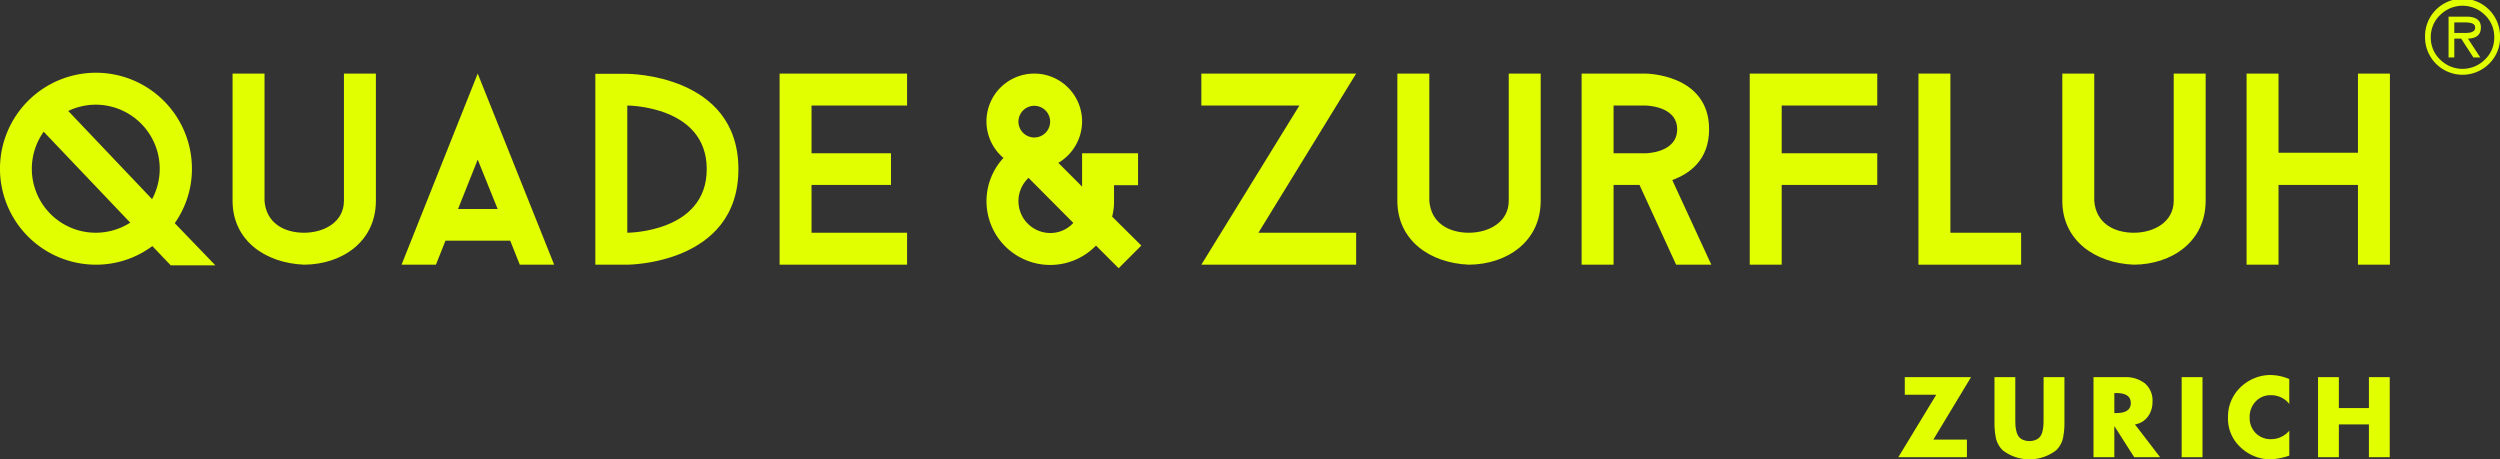 <svg xmlns="http://www.w3.org/2000/svg" width="480" height="88.193" viewBox="0 0 480 88.193">
  <rect x="0" y="0" width="480" height="88.193" fill="#333333" stroke="none"/>
  <g id="Gruppe_496" data-name="Gruppe 496" transform="translate(-0.03 -2.864)">
    <g id="Gruppe_496-2" data-name="Gruppe 496" transform="translate(0.03 16.829)">
      <path id="Pfad_251" data-name="Pfad 251" d="M41.389,45.668H32.815l-3.534-3.7A18.055,18.055,0,0,1,18.43,45.539,18.427,18.427,0,1,1,36.881,27.085a18.067,18.067,0,0,1-3.3,10.486Zm-16.354-8.2L8.417,20.011A12.274,12.274,0,0,0,25.035,37.466Zm-6.6-22.647a12.056,12.056,0,0,0-5.295,1.207L29.228,32.958a12.309,12.309,0,0,0-10.8-18.139Z" transform="translate(-0.03 -8.685)" fill="#e2ff00"/>
      <path id="Pfad_252" data-name="Pfad 252" d="M18.643,33.179V8.752h6.134V33.179c.314,4.246,3.721,6.132,7.6,6.132,3.824,0,7.65-2.042,7.65-6.132V8.752h6.134V33.179c0,7.811-6.449,12.213-13.785,12.266C24.83,45.131,18.643,40.726,18.643,33.179Z" transform="translate(26.01 -8.591)" fill="#e2ff00"/>
      <path id="Pfad_253" data-name="Pfad 253" d="M53.03,40.832H40.606L38.77,45.445h-6.6L46.793,8.752,61.47,45.445h-6.6Zm-2.411-6.079-3.826-9.488-3.776,9.488Z" transform="translate(44.929 -8.591)" fill="#e2ff00"/>
      <path id="Pfad_254" data-name="Pfad 254" d="M75.146,27.068c0,18.348-21.334,18.348-21.334,18.348H47.677V8.773h6.134S75.146,8.773,75.146,27.068Zm-6.082,0c0-12.211-15.253-12.211-15.253-12.211V39.281S69.064,39.281,69.064,27.068Z" transform="translate(66.629 -8.562)" fill="#e2ff00"/>
      <path id="Pfad_255" data-name="Pfad 255" d="M68.556,14.886v9.171H83.811v6.079H68.556v9.174H86.9v6.134H62.424V8.752H86.9v6.134Z" transform="translate(87.26 -8.591)" fill="#e2ff00"/>
      <path id="Pfad_256" data-name="Pfad 256" d="M104.355,46.126l-4.349-4.349a12.237,12.237,0,0,1-21.023-8.548,12.2,12.2,0,0,1,3.251-8.279,9.18,9.18,0,1,1,15.1-7.027,9.253,9.253,0,0,1-4.561,7.97l4.561,4.561v-6.4h10.745v6.134h-4.613v3.037a11.135,11.135,0,0,1-.365,2.989l5.607,5.559Zm-19.238-28.2a3.041,3.041,0,1,0,6.081,0,3.041,3.041,0,0,0-6.081,0Zm10.536,19.5-8.6-8.648A6.119,6.119,0,0,0,91.2,39.363,5.977,5.977,0,0,0,95.654,37.425Z" transform="translate(110.427 -8.591)" fill="#e2ff00"/>
      <path id="Pfad_257" data-name="Pfad 257" d="M96.177,45.445,115,14.886H96.177V8.752H125.9L107.136,39.311H125.9v6.134Z" transform="translate(134.481 -8.591)" fill="#e2ff00"/>
      <path id="Pfad_258" data-name="Pfad 258" d="M111.865,33.179V8.752H118V33.179c.314,4.246,3.721,6.132,7.6,6.132,3.826,0,7.65-2.042,7.65-6.132V8.752h6.134V33.179c0,7.811-6.449,12.213-13.785,12.266C118.05,45.131,111.865,40.726,111.865,33.179Z" transform="translate(156.429 -8.591)" fill="#e2ff00"/>
      <path id="Pfad_259" data-name="Pfad 259" d="M137.726,30.137h-4.98V45.445h-6.134V8.752h12.211s12.266,0,12.266,10.692c0,5.923-3.771,8.545-7.075,9.75l7.5,16.251h-6.76Zm-4.98-6.079h6.077s6.134,0,6.134-4.613c0-4.558-6.134-4.558-6.134-4.558h-6.077Z" transform="translate(177.059 -8.591)" fill="#e2ff00"/>
      <path id="Pfad_260" data-name="Pfad 260" d="M146.2,14.886v9.171H164.55v6.079H146.2V45.445h-6.134V8.752H164.55v6.134Z" transform="translate(195.886 -8.591)" fill="#e2ff00"/>
      <path id="Pfad_261" data-name="Pfad 261" d="M173.278,39.311v6.134H153.57V8.752H159.7V39.311Z" transform="translate(214.775 -8.591)" fill="#e2ff00"/>
      <path id="Pfad_262" data-name="Pfad 262" d="M165.082,33.179V8.752h6.134V33.179c.312,4.246,3.723,6.132,7.6,6.132,3.826,0,7.655-2.042,7.655-6.132V8.752h6.134V33.179c0,7.811-6.449,12.213-13.789,12.266C171.267,45.131,165.082,40.726,165.082,33.179Z" transform="translate(230.881 -8.591)" fill="#e2ff00"/>
      <path id="Pfad_263" data-name="Pfad 263" d="M207.349,8.752V45.445h-6.134V30.137H185.964V45.445H179.83V8.752h6.134v15.2h15.251V8.752Z" transform="translate(251.513 -8.591)" fill="#e2ff00"/>
    </g>
    <g id="Gruppe_497" data-name="Gruppe 497" transform="translate(465.636 2.864)">
      <path id="Pfad_264" data-name="Pfad 264" d="M206.414,15.1a7.2,7.2,0,0,1-12.3-5.076,7.2,7.2,0,1,1,14.394,0A6.9,6.9,0,0,1,206.414,15.1Zm-9.392-.789a6.07,6.07,0,0,0,8.574,0,5.785,5.785,0,0,0,1.809-4.287A5.8,5.8,0,0,0,205.6,5.736a6.076,6.076,0,0,0-8.574,0,5.788,5.788,0,0,0-1.809,4.289A5.776,5.776,0,0,0,197.022,14.312Zm5.335-4.03,2.368,3.618H203.4l-2.349-3.618H199.73V13.9h-1.1V6.059h3.414q2.792,0,2.792,2.073C204.836,9.519,204.008,10.231,202.357,10.282Zm-2.627-1.1h1.322c.048,0,.2,0,.439.01s.42,0,.525,0,.264-.019.485-.038a1.535,1.535,0,0,0,.5-.1c.11-.048.233-.11.369-.182a.632.632,0,0,0,.283-.3,1.126,1.126,0,0,0,.082-.449q0-.954-1.91-.955H199.73Z" transform="translate(-194.112 -2.864)" fill="#e2ff00"/>
    </g>
    <g id="Gruppe_498" data-name="Gruppe 498" transform="translate(364.506 74.866)">
      <path id="Pfad_265" data-name="Pfad 265" d="M158.686,45.037h6.444v3.385H151.957l7.279-11.99H153.2V33.047h12.722Z" transform="translate(-151.957 -32.639)" fill="#e2ff00"/>
      <path id="Pfad_266" data-name="Pfad 266" d="M169.08,33.047h4v8.646a14.218,14.218,0,0,1-.3,3.15,4.627,4.627,0,0,1-1.317,2.274,8.443,8.443,0,0,1-10.2,0,4.6,4.6,0,0,1-1.315-2.274,14.2,14.2,0,0,1-.3-3.15V33.047h4v8.1c0,.489.012.9.034,1.223a6,6,0,0,0,.182,1.1,2.7,2.7,0,0,0,.429.979,2.137,2.137,0,0,0,.8.621,3.27,3.27,0,0,0,2.529,0,2.165,2.165,0,0,0,.806-.621,2.7,2.7,0,0,0,.427-.979,6.23,6.23,0,0,0,.185-1.1c.019-.326.031-.734.031-1.223Z" transform="translate(-141.185 -32.639)" fill="#e2ff00"/>
      <path id="Pfad_267" data-name="Pfad 267" d="M175.533,42.12l4.832,6.3h-4.973l-3.774-5.914h-.041v5.914h-4V33.047h5.974a6.009,6.009,0,0,1,3.877,1.183A4.285,4.285,0,0,1,178.9,37.78a4.662,4.662,0,0,1-.888,2.852A3.765,3.765,0,0,1,175.533,42.12Zm-3.956-6.014v3.834h.386q2.774,0,2.773-1.917t-2.773-1.917Z" transform="translate(-130.1 -32.639)" fill="#e2ff00"/>
      <path id="Pfad_268" data-name="Pfad 268" d="M178.632,33.047V48.422h-4V33.047Z" transform="translate(-120.23 -32.639)" fill="#e2ff00"/>
      <path id="Pfad_269" data-name="Pfad 269" d="M190.108,33.652v4.791a4.107,4.107,0,0,0-1.543-1.252,4.535,4.535,0,0,0-1.967-.439,3.858,3.858,0,0,0-2.956,1.223,4.28,4.28,0,0,0-1.142,3.04,4.1,4.1,0,0,0,1.154,3.006,4.012,4.012,0,0,0,3.008,1.173,4.349,4.349,0,0,0,1.9-.439,4.581,4.581,0,0,0,1.55-1.192v4.791a13.293,13.293,0,0,1-3.529.715,8.314,8.314,0,0,1-5.772-2.262,7.458,7.458,0,0,1-2.466-5.813,7.77,7.77,0,0,1,2.262-5.628,8.38,8.38,0,0,1,2.692-1.826,7.98,7.98,0,0,1,3.162-.662A9.5,9.5,0,0,1,190.108,33.652Z" transform="translate(-115.045 -32.877)" fill="#e2ff00"/>
      <path id="Pfad_270" data-name="Pfad 270" d="M189.546,38.982h5.77V33.047h4V48.422h-4v-6.3h-5.77v6.3h-4V33.047h4Z" transform="translate(-104.961 -32.639)" fill="#e2ff00"/>
    </g>
  </g>
</svg>

